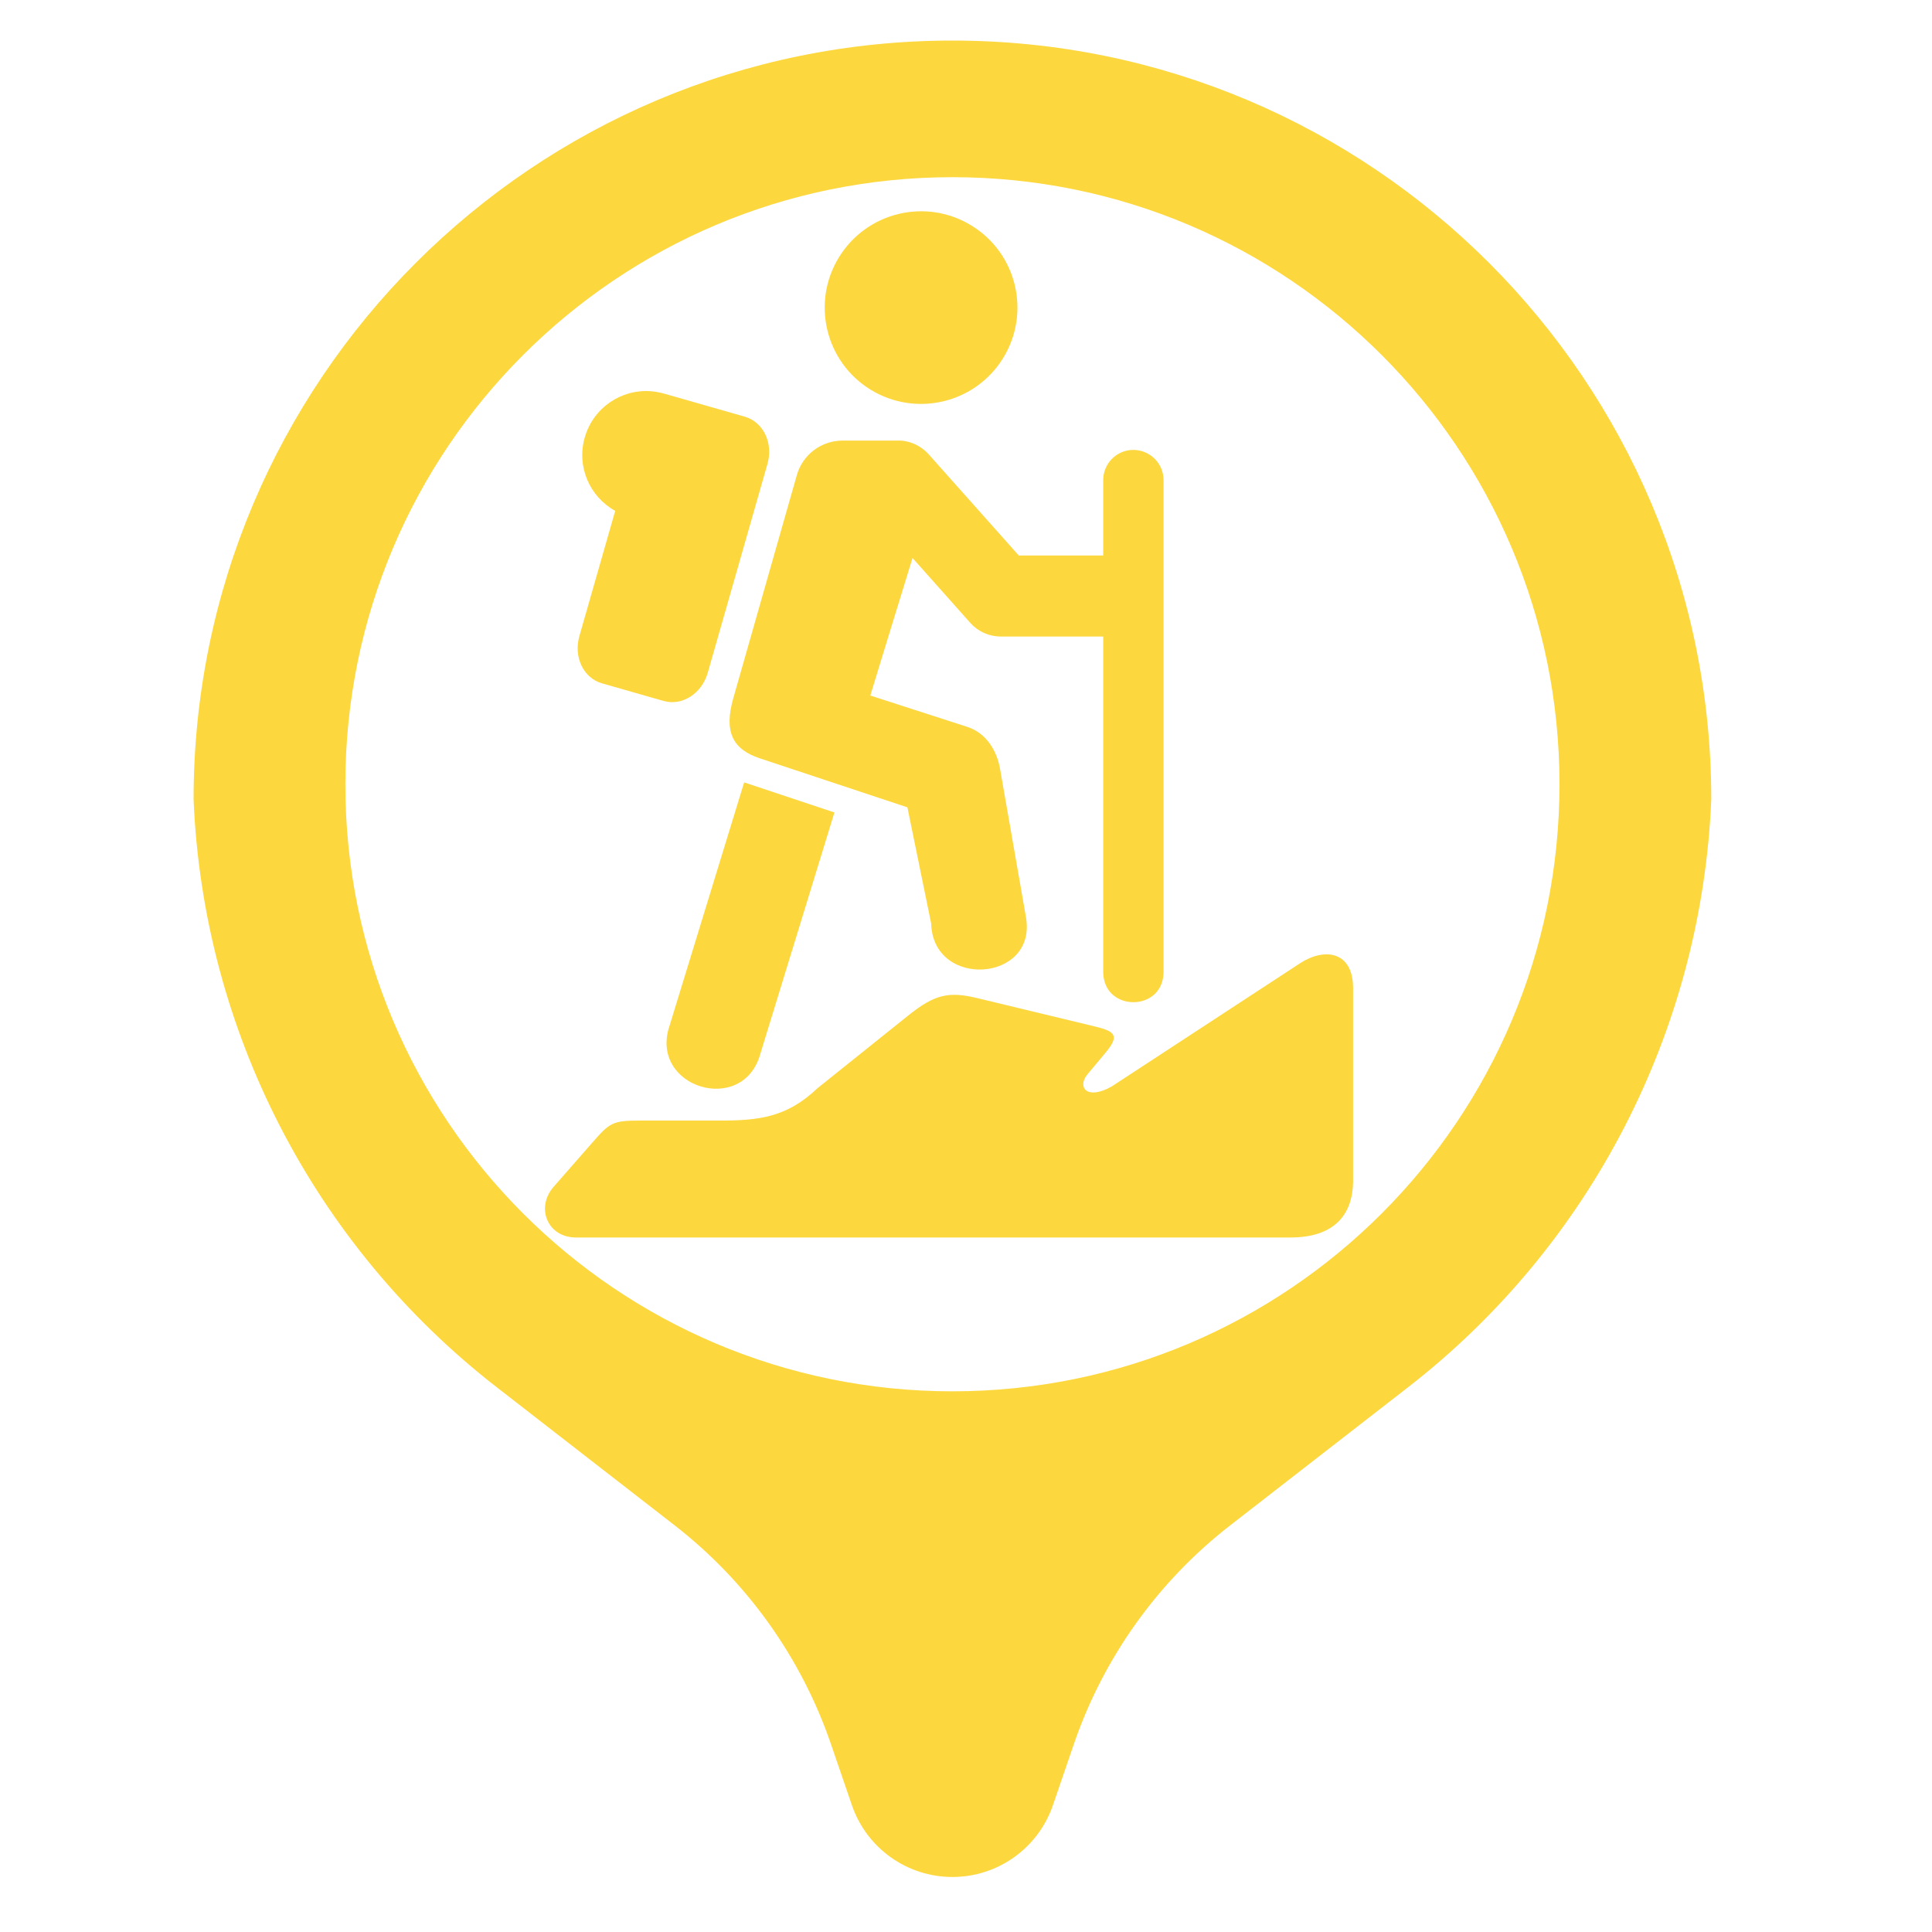 <svg xmlns="http://www.w3.org/2000/svg" xmlns:xlink="http://www.w3.org/1999/xlink" width="500" zoomAndPan="magnify" viewBox="0 0 375 375" height="500" preserveAspectRatio="xMidYMid meet" version="1.0"><defs><clipPath id="2f0d7d2e3a"><path d="M 37.5 7.875 L 332.25 7.875 L 332.25 375 L 37.5 375 Z M 37.5 7.875 " clip-rule="nonzero"/></clipPath><clipPath id="956f78c388"><path d="M 69.102 40.988 L 297.484 40.988 L 297.484 269.371 L 69.102 269.371 Z M 69.102 40.988 " clip-rule="nonzero"/></clipPath><clipPath id="b19ee311db"><path d="M 183.293 40.988 C 120.23 40.988 69.102 92.113 69.102 155.18 C 69.102 218.246 120.23 269.371 183.293 269.371 C 246.359 269.371 297.484 218.246 297.484 155.18 C 297.484 92.113 246.359 40.988 183.293 40.988 Z M 183.293 40.988 " clip-rule="nonzero"/></clipPath><clipPath id="7140a0901f"><path d="M 105 185 L 262.945 185 L 262.945 240.75 L 105 240.75 Z M 105 185 " clip-rule="nonzero"/></clipPath></defs><rect x="-37.5" width="450" fill="#ffffff" y="-37.5" height="450" fill-opacity="1"/><rect x="-37.5" width="450" fill="#ffffff" y="-37.5" height="450" fill-opacity="1"/><g clip-path="url(#2f0d7d2e3a)"><path fill="#fcd73d" d="M 161.297 338.547 C 155.531 321.727 144.977 306.961 130.938 296.059 L 96.414 269.258 C 60.969 241.742 39.441 200.004 37.574 155.168 C 37.574 73.82 103.516 7.875 184.863 7.875 C 266.211 7.875 332.156 73.82 332.156 155.168 C 330.289 200.004 308.762 241.742 273.312 269.258 L 238.793 296.059 C 224.75 306.961 214.195 321.727 208.43 338.547 L 204.371 350.391 C 201.512 358.723 193.676 364.32 184.863 364.32 C 176.051 364.32 168.215 358.723 165.355 350.391 Z M 184.863 414.398 C 152.324 414.398 125.949 410.441 125.949 405.562 C 125.949 400.684 152.324 396.727 184.863 396.727 C 217.402 396.727 243.781 400.684 243.781 405.562 C 243.781 410.441 217.402 414.398 184.863 414.398 Z M 184.863 270.055 C 249.941 270.055 302.695 217.301 302.695 152.223 C 302.695 87.145 249.941 34.391 184.863 34.391 C 119.785 34.391 67.031 87.145 67.031 152.223 C 67.031 217.301 119.785 270.055 184.863 270.055 Z M 177.004 232.938 L 183.316 174.445 C 183.531 173.41 183.316 172.613 182.68 172.051 C 182.039 171.488 181.148 171.359 180.008 171.668 L 140.004 182.387 C 137.496 183.059 135.805 184.488 134.926 186.68 L 128.559 201.211 C 127.68 203.398 125.984 204.832 123.48 205.504 L 115.273 207.703 C 114.359 207.945 113.586 207.785 112.949 207.227 C 112.305 206.664 111.98 205.898 111.965 204.922 L 114.941 177.742 C 115.012 175.277 114.402 173 113.109 170.902 L 96.938 148.852 C 96.465 148 96.367 147.172 96.641 146.367 C 96.914 145.559 97.504 145.035 98.418 144.789 L 106.621 142.594 C 109.129 141.922 111.312 142.312 113.168 143.77 L 125.949 153.172 C 127.805 154.629 129.984 155.02 132.492 154.348 L 172.496 143.629 C 173.41 143.387 174.055 142.844 174.445 142.008 C 174.832 141.172 174.676 140.359 173.973 139.57 L 139.258 92.07 C 138.785 91.219 138.688 90.391 138.961 89.586 C 139.234 88.777 139.824 88.254 140.734 88.008 L 153.043 84.711 C 155.324 84.102 157.422 84.637 159.34 86.324 L 211.676 129.832 C 213.363 131.578 215.461 132.117 217.969 131.445 L 253.871 121.824 C 256.152 121.215 258.406 120.977 260.641 121.109 L 263.309 121.496 C 264.863 121.812 266.617 122.441 268.578 123.383 C 270.539 124.32 271.965 125.527 272.848 127 C 273.199 127.398 273.477 127.75 273.684 128.062 C 273.887 128.371 274.02 128.641 274.082 128.871 C 274.555 129.723 274.883 130.488 275.062 131.172 C 275.246 131.855 275.316 132.57 275.273 133.312 C 275.809 138.059 273.223 142.535 267.512 146.754 C 265.703 148.215 263.66 149.25 261.383 149.863 L 225.48 159.48 C 222.977 160.152 221.426 161.668 220.836 164.023 L 197.27 227.875 C 196.449 230.293 194.902 231.805 192.621 232.418 L 180.312 235.715 C 179.402 235.961 178.629 235.801 177.984 235.238 C 177.348 234.676 177.02 233.91 177.004 232.938 Z M 177.004 232.938 " fill-opacity="1" fill-rule="nonzero"/></g><g clip-path="url(#956f78c388)"><g clip-path="url(#b19ee311db)"><path fill="#ffffff" d="M 69.102 40.988 L 297.484 40.988 L 297.484 269.371 L 69.102 269.371 Z M 69.102 40.988 " fill-opacity="1" fill-rule="nonzero"/></g></g><g clip-path="url(#7140a0901f)"><path fill="#fcd73d" d="M 252.34 186.969 L 215.781 210.883 C 210.875 213.652 209.062 210.945 211.074 208.527 L 214.59 204.32 C 217.266 201.117 216.555 200.223 212.73 199.289 L 189.805 193.762 C 184.234 192.398 181.48 192.941 176.281 197.117 L 158.68 211.219 C 152.719 216.887 147.336 217.504 139.629 217.504 L 124.273 217.504 C 118.828 217.504 118.375 217.875 114.797 221.977 L 107.473 230.348 C 103.887 234.449 106.328 240.195 111.777 240.195 L 250.48 240.195 C 258.742 240.195 262.633 236.016 262.633 229.113 L 262.633 191.812 C 262.633 184.613 257.09 183.875 252.34 186.969 Z M 252.34 186.969 " fill-opacity="1" fill-rule="nonzero"/></g><path fill="#fcd73d" d="M 194.715 69.488 C 189.297 78.293 177.781 81.035 168.973 75.629 C 160.184 70.227 157.441 58.715 162.844 49.934 C 168.258 41.129 179.762 38.371 188.551 43.773 C 197.391 49.18 200.113 60.695 194.715 69.488 Z M 194.715 69.488 " fill-opacity="1" fill-rule="evenodd"/><path fill="#fcd73d" d="M 163.543 85.52 C 159.422 85.52 155.805 88.246 154.676 92.191 L 142.336 135.52 C 140.496 141.984 142.148 145.422 147.477 147.188 L 176.129 156.703 L 180.742 179.258 C 181.098 192.039 201.344 190.633 199.141 178.035 L 194.113 149.258 C 193.461 145.547 191.34 142.25 187.75 141.086 L 168.93 135.004 L 171.516 126.535 L 177.121 108.301 L 188.352 120.918 C 189.84 122.59 191.992 123.547 194.25 123.547 L 214.137 123.547 L 214.137 188.789 C 214.293 196.438 225.684 196.438 225.84 188.789 L 225.84 93.246 C 225.887 89.965 223.188 87.285 219.895 87.328 C 216.676 87.375 214.105 90.023 214.133 93.246 L 214.133 107.82 L 197.742 107.82 L 180.297 88.227 C 178.707 86.449 176.414 85.41 174.016 85.52 Z M 163.543 85.52 " fill-opacity="1" fill-rule="nonzero"/><path fill="#fcd73d" d="M 144.441 151.863 L 129.984 199.023 C 125.816 211.082 144.312 216.746 147.613 204.441 L 161.961 157.699 Z M 144.441 151.863 " fill-opacity="1" fill-rule="nonzero"/><path fill="#fcd73d" d="M 126.359 75.938 C 120.602 75.492 115.156 79.129 113.5 84.914 C 111.875 90.598 114.473 96.43 119.414 99.156 L 112.457 123.473 C 111.297 127.523 113.25 131.609 116.844 132.633 L 128.789 136.051 C 132.387 137.074 136.207 134.645 137.367 130.602 L 148.961 90.051 C 150.125 86.008 148.172 81.926 144.582 80.883 L 128.852 76.387 C 128.016 76.156 127.195 76.016 126.359 75.938 Z M 126.359 75.938 " fill-opacity="1" fill-rule="evenodd"/></svg>